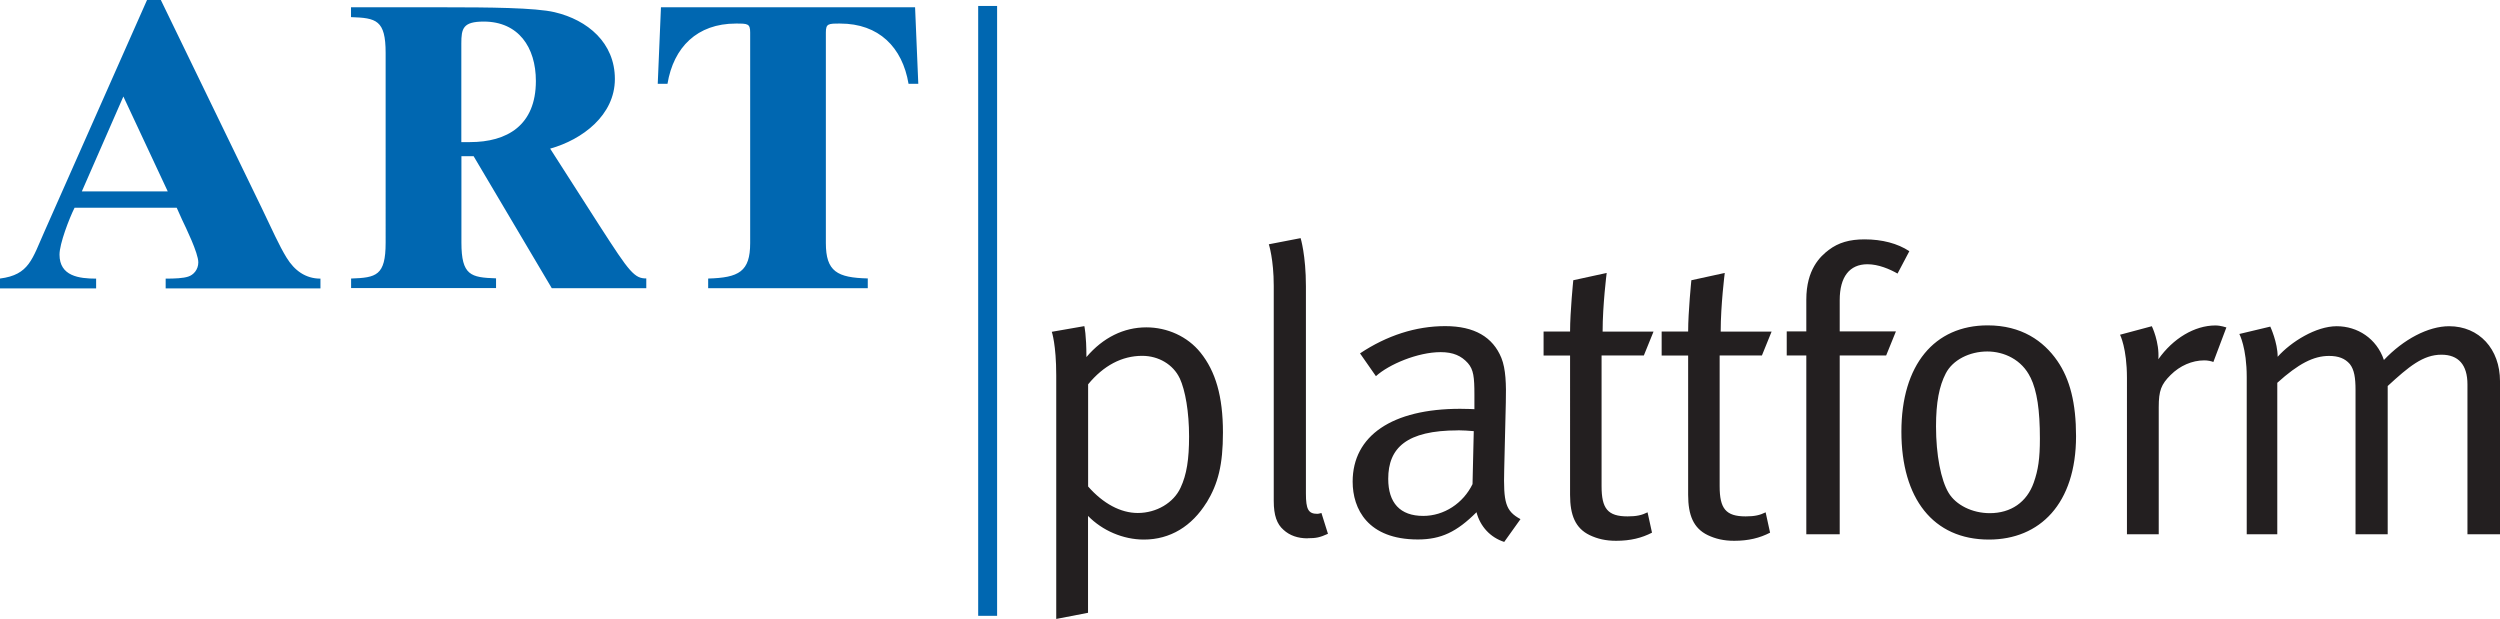<svg xmlns="http://www.w3.org/2000/svg" id="Ebene_1" data-name="Ebene 1" viewBox="0 0 264.24 65.42"><defs><style>.cls-1{fill:#231f20}.cls-2{fill:#0067b1}</style></defs><path d="M0 29.44c3.1-.39 3.4-2.07 4.73-5.04L15.54 0H17l10.67 22c1.08 2.24 1.81 3.92 2.63 5.25.82 1.33 1.98 2.2 3.57 2.2v1.03H17.51v-1.03c.99 0 1.85-.04 2.37-.21.56-.17 1.08-.73 1.08-1.51 0-.99-1.33-3.7-1.72-4.52l-.56-1.25H7.88c-.56 1.12-1.59 3.79-1.59 4.95 0 2.28 2.07 2.54 3.87 2.54v1.03H0v-1.03Zm17.73-9.21L13.04 10.2 8.65 20.23h9.08ZM37.1 29.44c2.67-.09 3.66-.3 3.66-3.79V5.6c0-3.49-.99-3.7-3.66-3.79V.77h9.77c4.78 0 9.73.04 11.75.52 3.49.82 6.37 3.23 6.37 7.06s-3.44 6.41-6.84 7.36l5.21 8.13c1.64 2.54 2.54 3.92 3.23 4.69.69.77 1.12.9 1.72.9v1.03h-9.99l-8.26-13.95h-1.29v9.12c0 3.49.99 3.7 3.66 3.79v1.03H37.11v-1.03Zm11.67-14.42h.9c3.92 0 6.97-1.76 6.97-6.46 0-3.57-1.85-6.28-5.51-6.28-2.2 0-2.37.73-2.37 2.32v10.42ZM74.86 29.44c3.23-.09 4.43-.73 4.43-3.74V3.44c0-.95-.26-.95-1.51-.95-4.09 0-6.59 2.5-7.23 6.37h-1.03l.34-8.09h26.86l.34 8.09h-1.03c-.65-3.87-3.14-6.37-7.23-6.37-1.25 0-1.51 0-1.51.95v22.25c0 3.01 1.2 3.66 4.43 3.74v1.03H74.85v-1.03Z" class="cls-2"/><path d="M104.39.63v64.46" style="fill:none;stroke:#0067b1;stroke-width:2px"/><path d="M127.53 53.11c-1.55 2.5-3.83 3.92-6.63 3.92-2.19 0-4.39-.95-5.9-2.5v10.24l-3.36.65V39.68c0-3.27-.47-4.61-.47-4.61l3.44-.6s.22.9.22 3.27c1.76-2.07 3.96-3.14 6.33-3.14 2.2 0 4.35.95 5.73 2.67 1.59 1.98 2.37 4.61 2.37 8.44 0 3.44-.52 5.42-1.72 7.4Zm-2.84-13.13c-.69-1.46-2.24-2.37-3.96-2.37-2.15 0-4.09 1.03-5.72 3.01v10.8c1.59 1.81 3.44 2.8 5.25 2.8 1.98 0 3.79-1.08 4.52-2.67.65-1.38.9-3.01.9-5.42 0-2.58-.39-4.86-.99-6.16ZM138.2 56.9c-1.03 0-1.89-.3-2.54-.9-.69-.6-1.03-1.51-1.03-3.06V30.21c0-2.8-.52-4.39-.52-4.39l3.36-.65s.56 1.81.56 5.08v21.91c0 1.68.26 2.15 1.21 2.15.13 0 .43-.09.43-.09l.69 2.2c-.86.39-1.25.47-2.15.47ZM158.99 57.28c-1.46-.47-2.54-1.63-2.93-3.14-2.07 2.07-3.74 2.88-6.2 2.88-5.29 0-6.89-3.23-6.89-6.11 0-4.86 4.18-7.7 11.36-7.7.9 0 1.51.04 1.51.04v-1.51c0-1.89-.09-2.67-.69-3.36-.69-.77-1.55-1.16-2.88-1.16-2.41 0-5.47 1.29-6.84 2.54l-1.68-2.41c2.84-1.89 5.9-2.88 9-2.88s5.04 1.16 5.94 3.36c.47 1.16.52 2.8.47 4.73l-.17 7.06c-.09 3.49.13 4.39 1.72 5.25l-1.72 2.41Zm-4.9-11.79c-5.42 0-7.36 1.85-7.36 5.12 0 2.54 1.25 3.92 3.7 3.92 2.2 0 4.22-1.33 5.21-3.36l.13-5.6c-.56-.04-1.08-.09-1.68-.09ZM173.76 37.57h-4.48v13.82c0 2.37.65 3.19 2.75 3.19.95 0 1.51-.13 2.11-.43l.47 2.15c-1.08.56-2.28.86-3.79.86-1.12 0-1.98-.21-2.8-.6-1.51-.73-2.07-2.11-2.07-4.26V37.58h-2.8v-2.54h2.8c0-2.07.34-5.42.34-5.42l3.53-.77s-.43 3.36-.43 6.2h5.38l-1.03 2.54ZM186.24 37.57h-4.48v13.82c0 2.37.65 3.19 2.75 3.19.95 0 1.51-.13 2.11-.43l.47 2.15c-1.08.56-2.28.86-3.79.86-1.12 0-1.98-.21-2.8-.6-1.51-.73-2.07-2.11-2.07-4.26V37.58h-2.8v-2.54h2.8c0-2.07.34-5.42.34-5.42l3.53-.77s-.43 3.36-.43 6.2h5.38l-1.03 2.54ZM200.57 28.92c-.82-.47-2.02-.99-3.19-.99-1.89 0-2.93 1.33-2.93 3.79v3.31h5.94l-1.03 2.54h-4.91v18.9h-3.53v-18.9h-2.07v-2.54h2.07v-3.36c0-3.19 1.46-4.56 2.37-5.25 1.03-.78 2.2-1.12 3.79-1.12 1.85 0 3.49.43 4.73 1.25l-1.25 2.37ZM210.22 57.03c-5.9 0-9.25-4.35-9.25-11.41s3.49-11.23 9.12-11.23c3.57 0 5.9 1.64 7.36 3.75 1.34 1.94 1.98 4.48 1.98 7.96 0 7.14-3.83 10.93-9.21 10.93Zm4.39-17.13c-.9-1.89-2.8-2.75-4.56-2.75-1.89 0-3.66.9-4.39 2.32-.69 1.33-1.03 3.06-1.03 5.6 0 3.01.52 5.68 1.33 7.02.77 1.29 2.5 2.15 4.35 2.15 2.24 0 3.92-1.16 4.65-3.23.47-1.33.65-2.54.65-4.65 0-3.01-.3-5.04-.99-6.46ZM233.94 38.26c-.21-.09-.6-.17-.95-.17-1.29 0-2.58.56-3.57 1.55-.99.99-1.25 1.64-1.25 3.4v13.43h-3.36V39.94c0-3.14-.73-4.56-.73-4.56l3.36-.9s.82 1.68.69 3.49c1.55-2.2 3.83-3.57 6.03-3.57.56 0 1.16.21 1.16.21l-1.38 3.66ZM260.8 56.47V40.63c0-2.07-.95-3.14-2.75-3.14-1.94 0-3.44 1.25-5.68 3.31v15.67h-3.4V41.23c0-1.29-.13-2.15-.6-2.75-.52-.6-1.21-.86-2.2-.86-1.64 0-3.23.82-5.47 2.84v16.01h-3.23V39.86c0-3.1-.78-4.56-.78-4.56l3.27-.78s.78 1.68.78 3.19c1.42-1.59 4.05-3.23 6.24-3.23s4.22 1.29 4.99 3.57c2.07-2.19 4.69-3.57 6.89-3.57 3.18 0 5.38 2.41 5.38 5.81v16.18h-3.44Z" class="cls-1"/></svg>